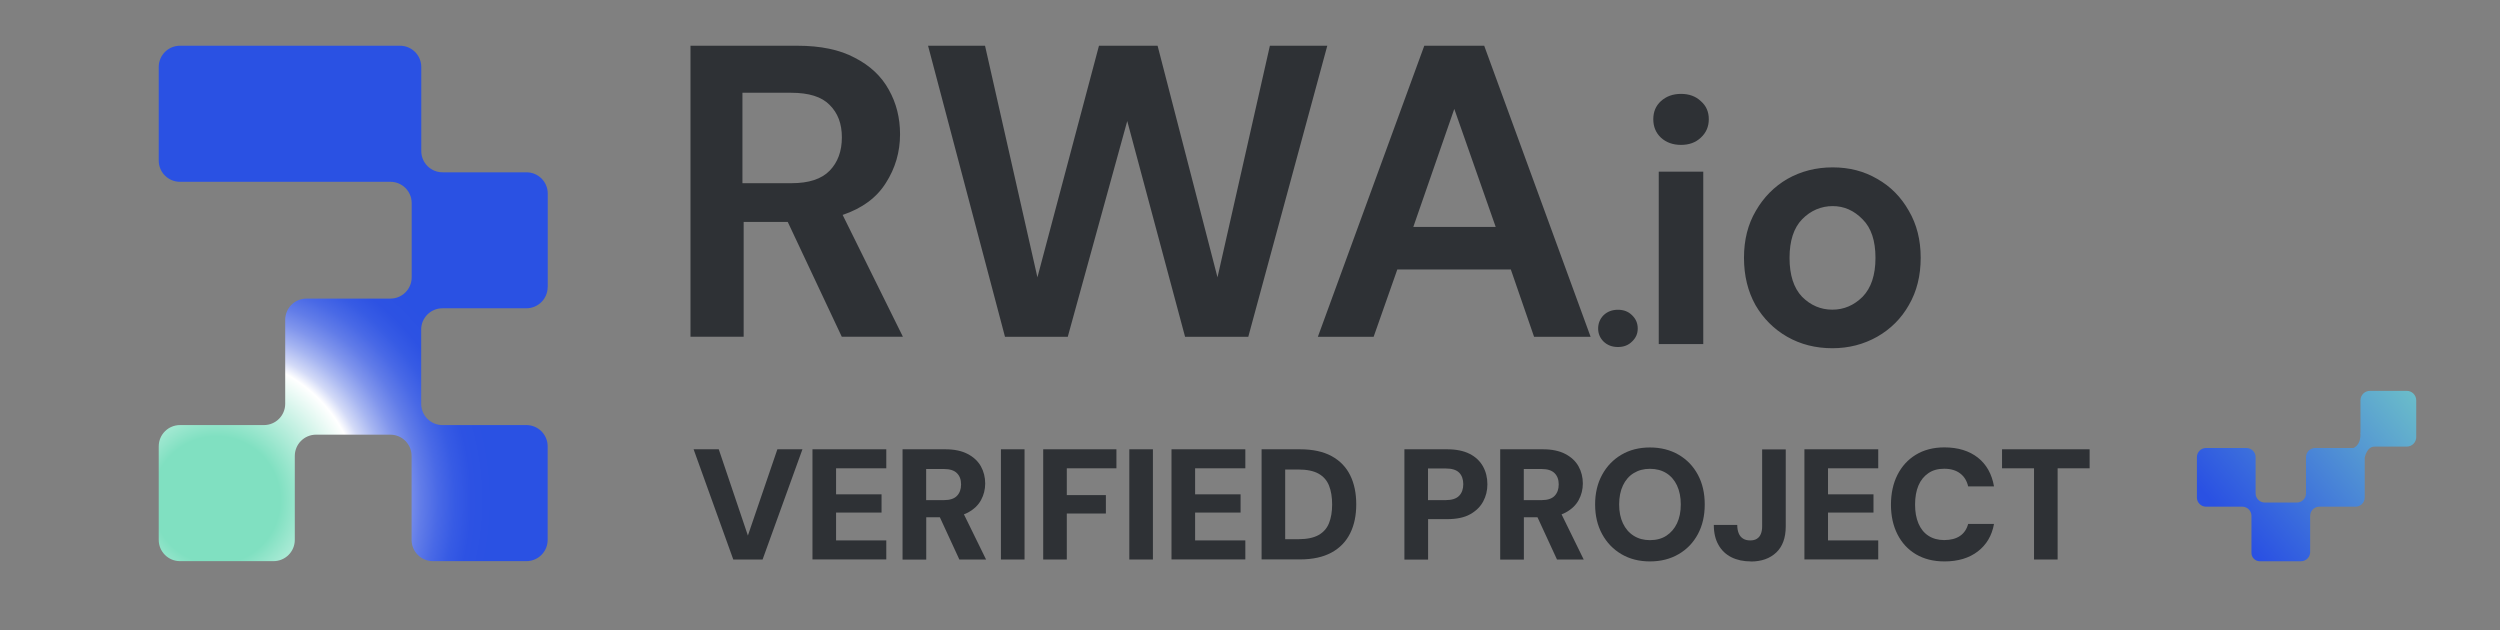 <?xml version="1.0" encoding="UTF-8"?>
<svg id="Layer_1" data-name="Layer 1" xmlns="http://www.w3.org/2000/svg" xmlns:xlink="http://www.w3.org/1999/xlink" viewBox="0 0 289.18 72.89">
  <rect x="0" y="0" width="289.18" height="72.89" fill="#808080" stroke="none"/>
  <defs>
    <style>
      .cls-1 {
        fill: none;
      }

      .cls-2 {
        fill: url(#radial-gradient);
      }

      .cls-3 {
        fill: url(#linear-gradient);
      }

      .cls-4 {
        fill: #2e3135;
      }

      .cls-5 {
        clip-path: url(#clippath);
      }
    </style>
    <clipPath id="clippath">
      <path class="cls-1" d="M63.36,33.21v-10.82c0-1.36-1.1-2.46-2.46-2.46h-9.71c-1.36,0-2.46-1.1-2.46-2.46V7.75c0-1.36-1.1-2.46-2.46-2.46h-25.45c-1.36,0-2.46,1.1-2.46,2.46v10.82c0,1.36,1.1,2.46,2.46,2.46h24.34c1.36,0,2.46,1.1,2.46,2.46v8.59c0,1.36-1.1,2.46-2.46,2.46h-9.71c-1.36,0-2.46,1.1-2.46,2.46v9.71c0,1.36-1.1,2.46-2.46,2.46h-9.71c-1.36,0-2.46,1.1-2.46,2.46v10.82c0,1.36,1.1,2.46,2.46,2.46h10.82c1.36,0,2.46-1.1,2.46-2.46v-9.71c0-1.36,1.1-2.46,2.46-2.46h8.59c1.36,0,2.46,1.1,2.46,2.46v9.71c0,1.36,1.1,2.46,2.46,2.46h10.82c1.36,0,2.46-1.1,2.46-2.46v-10.82c0-1.36-1.1-2.46-2.46-2.46h-9.71c-1.36,0-2.46-1.1-2.46-2.46v-8.59c0-1.36,1.1-2.46,2.46-2.46h9.71c1.36,0,2.46-1.1,2.46-2.46h0Z"/>
    </clipPath>
    <radialGradient id="radial-gradient" cx="-411.18" cy="1752.78" fx="-411.18" fy="1752.78" r=".3" gradientTransform="translate(43852.82 -186771.34) scale(106.59)" gradientUnits="userSpaceOnUse">
      <stop offset=".23" stop-color="#80e0c1"/>
      <stop offset=".52" stop-color="#fff"/>
      <stop offset=".56" stop-color="#d3daf7"/>
      <stop offset=".62" stop-color="#a6b5f1"/>
      <stop offset=".68" stop-color="#8095ec"/>
      <stop offset=".74" stop-color="#617ce8"/>
      <stop offset=".8" stop-color="#4969e6"/>
      <stop offset=".86" stop-color="#375be4"/>
      <stop offset=".92" stop-color="#2d52e3"/>
      <stop offset="1" stop-color="#2a51e3"/>
    </radialGradient>
    <linearGradient id="linear-gradient" x1="292.35" y1="31.5" x2="257.31" y2="61.21" gradientUnits="userSpaceOnUse">
      <stop offset=".23" stop-color="#80e0c1"/>
      <stop offset=".98" stop-color="#2a51e3"/>
    </linearGradient>
  </defs>
  <g>
    <path class="cls-4" d="M79.87,38.96V5.29h12.36c2.69,0,4.91.46,6.64,1.39,1.76.9,3.08,2.13,3.94,3.7.87,1.54,1.3,3.25,1.3,5.15,0,2.05-.55,3.93-1.64,5.63-1.06,1.7-2.73,2.93-5,3.7l6.97,14.09h-7.07l-6.25-13.28h-5.1v13.28h-6.16ZM85.88,21.19h5.68c2,0,3.47-.48,4.41-1.45.94-.97,1.41-2.25,1.41-3.85s-.47-2.81-1.41-3.75c-.91-.94-2.39-1.41-4.46-1.41h-5.63v10.46ZM116.25,38.96l-8.9-33.67h6.59l6.06,26.79,7.12-26.79h6.78l6.93,26.79,6.06-26.79h6.64l-9.14,33.67h-7.31l-6.69-24.96-6.88,24.96h-7.26ZM152.44,38.96l12.31-33.67h6.93l12.31,33.67h-6.54l-2.69-7.79h-13.13l-2.74,7.79h-6.45ZM163.49,26.25h9.52l-4.79-13.65-4.74,13.65ZM187.15,40.14c-.67,0-1.22-.21-1.66-.63-.42-.42-.63-.92-.63-1.51s.21-1.12.63-1.54c.44-.42.99-.63,1.66-.63s1.21.21,1.63.63c.44.42.66.93.66,1.54s-.22,1.09-.66,1.51c-.42.42-.96.63-1.63.63ZM194.45,16.76c-.94,0-1.72-.28-2.33-.84-.59-.56-.88-1.27-.88-2.13s.29-1.55.88-2.09c.62-.56,1.39-.84,2.33-.84s1.7.28,2.29.84c.62.54.92,1.23.92,2.09s-.31,1.57-.92,2.13c-.59.56-1.35.84-2.29.84ZM191.87,39.8v-19.94h5.15v19.94h-5.15ZM211.95,40.28c-1.93,0-3.67-.44-5.23-1.33-1.53-.88-2.75-2.1-3.66-3.66-.88-1.58-1.33-3.4-1.33-5.47s.45-3.87,1.37-5.43c.91-1.58,2.13-2.81,3.66-3.7,1.56-.88,3.3-1.33,5.23-1.33s3.62.44,5.15,1.33c1.56.88,2.77,2.12,3.66,3.7.91,1.55,1.37,3.36,1.37,5.43s-.45,3.89-1.37,5.47c-.88,1.55-2.1,2.77-3.66,3.66-1.56.88-3.28,1.33-5.19,1.33ZM211.95,35.82c1.34,0,2.5-.5,3.5-1.49.99-1.02,1.49-2.52,1.49-4.5s-.49-3.47-1.49-4.46c-.99-1.02-2.14-1.53-3.46-1.53s-2.55.51-3.54,1.53c-.96.99-1.45,2.48-1.45,4.46s.48,3.48,1.45,4.5c.99.99,2.16,1.49,3.5,1.49Z"/>
    <g class="cls-5">
      <path class="cls-2" d="M79.72,1.5H5.96v69.89h73.76V1.5Z"/>
    </g>
  </g>
  <g>
    <path class="cls-4" d="M84.82,64.72l-4.59-12.75h2.91l3.37,9.98,3.41-9.98h2.9l-4.61,12.75h-3.39Z"/>
    <path class="cls-4" d="M93.98,64.72v-12.75h8.54v2.2h-5.81v3.01h5.26v2.11h-5.26v3.22h5.81v2.2h-8.54Z"/>
    <path class="cls-4" d="M104.4,64.72v-12.75h4.95c1.03,0,1.89.18,2.58.54.69.36,1.2.84,1.53,1.43s.5,1.26.5,1.99c0,.68-.16,1.32-.48,1.91s-.82,1.07-1.5,1.44-1.56.55-2.64.55h-2.2v4.9h-2.73ZM107.13,57.85h2.06c.68,0,1.18-.16,1.5-.49.32-.33.48-.77.48-1.33s-.16-.98-.48-1.3-.82-.48-1.5-.48h-2.06v3.61ZM110.97,64.72l-2.57-5.57h2.93l2.73,5.57h-3.1Z"/>
    <path class="cls-4" d="M115.78,64.72v-12.75h2.73v12.75h-2.73Z"/>
    <path class="cls-4" d="M120.67,64.72v-12.75h8.47v2.2h-5.74v3.1h4.52v2.13h-4.52v5.32h-2.73Z"/>
    <path class="cls-4" d="M130.63,64.72v-12.75h2.73v12.75h-2.73Z"/>
    <path class="cls-4" d="M135.51,64.72v-12.75h8.54v2.2h-5.81v3.01h5.26v2.11h-5.26v3.22h5.81v2.2h-8.54Z"/>
    <path class="cls-4" d="M145.93,64.72v-12.75h4.43c1.48,0,2.7.26,3.67.79.97.53,1.68,1.27,2.15,2.22s.7,2.07.7,3.36-.23,2.39-.7,3.34c-.47.95-1.18,1.7-2.15,2.23-.97.53-2.19.8-3.67.8h-4.43ZM148.66,62.37h1.53c.98,0,1.76-.16,2.33-.48.57-.32.97-.78,1.21-1.38.24-.6.36-1.32.36-2.16s-.12-1.58-.36-2.18c-.24-.6-.64-1.06-1.21-1.38-.57-.32-1.35-.48-2.33-.48h-1.53v8.07Z"/>
    <path class="cls-4" d="M162.45,64.72v-12.75h4.95c1.04,0,1.91.18,2.6.53s1.2.84,1.54,1.45c.34.61.51,1.3.51,2.07,0,.72-.16,1.38-.49,1.99-.33.61-.83,1.1-1.51,1.48s-1.56.56-2.64.56h-2.22v4.68h-2.73ZM165.18,57.85h2.04c.72,0,1.24-.17,1.56-.5.32-.33.48-.78.48-1.34s-.16-1.02-.48-1.34c-.32-.32-.84-.48-1.56-.48h-2.04v3.66Z"/>
    <path class="cls-4" d="M173.53,64.72v-12.75h4.95c1.03,0,1.89.18,2.58.54.69.36,1.2.84,1.53,1.43s.5,1.26.5,1.99c0,.68-.16,1.32-.48,1.91s-.82,1.07-1.5,1.44-1.56.55-2.64.55h-2.2v4.9h-2.73ZM176.26,57.85h2.06c.68,0,1.18-.16,1.5-.49.32-.33.48-.77.48-1.33s-.16-.98-.48-1.3-.82-.48-1.5-.48h-2.06v3.61ZM180.1,64.72l-2.57-5.57h2.93l2.73,5.57h-3.1Z"/>
    <path class="cls-4" d="M190.85,64.94c-1.25,0-2.35-.28-3.3-.84-.95-.56-1.69-1.33-2.23-2.32-.54-.99-.81-2.13-.81-3.43s.27-2.44.81-3.43c.54-.99,1.28-1.76,2.23-2.32.95-.56,2.05-.84,3.3-.84s2.36.28,3.32.84c.96.56,1.7,1.33,2.23,2.32.53.99.79,2.13.79,3.43s-.26,2.44-.79,3.43c-.53.99-1.27,1.76-2.23,2.32-.96.56-2.06.84-3.32.84ZM190.85,62.48c.74,0,1.38-.17,1.9-.51s.94-.82,1.23-1.43c.29-.61.44-1.34.44-2.19s-.15-1.58-.44-2.2c-.29-.61-.7-1.09-1.23-1.42s-1.16-.5-1.9-.5-1.34.17-1.88.5-.95.81-1.24,1.42c-.29.61-.44,1.35-.44,2.2s.15,1.58.44,2.19c.29.61.7,1.09,1.24,1.43s1.16.51,1.88.51Z"/>
    <path class="cls-4" d="M202.52,64.94c-.85,0-1.6-.16-2.24-.48-.64-.32-1.15-.8-1.5-1.43-.36-.63-.54-1.4-.54-2.31h2.71c0,.38.06.7.17.97.11.27.28.47.5.61.22.14.49.21.82.21s.58-.06.78-.19c.21-.13.36-.31.46-.56.1-.24.15-.53.15-.87v-8.91h2.73v8.91c0,1.32-.37,2.33-1.1,3.02-.73.69-1.71,1.04-2.94,1.04Z"/>
    <path class="cls-4" d="M208.72,64.72v-12.75h8.54v2.2h-5.81v3.01h5.26v2.11h-5.26v3.22h5.81v2.2h-8.54Z"/>
    <path class="cls-4" d="M224.91,64.94c-1.28,0-2.37-.28-3.3-.83-.92-.55-1.63-1.32-2.13-2.31-.5-.99-.75-2.13-.75-3.42s.25-2.46.75-3.45,1.21-1.77,2.13-2.33c.92-.56,2.02-.85,3.3-.85,1.58,0,2.87.4,3.87,1.18,1,.79,1.62,1.9,1.87,3.33h-2.99c-.15-.64-.45-1.14-.93-1.5-.47-.36-1.09-.54-1.84-.54s-1.33.17-1.83.51-.89.82-1.15,1.43-.39,1.35-.39,2.21.13,1.56.39,2.18c.26.61.64,1.09,1.15,1.42s1.11.5,1.83.5c.75,0,1.36-.16,1.83-.48.47-.32.78-.79.94-1.39h2.99c-.24,1.35-.87,2.41-1.87,3.18-1,.77-2.29,1.16-3.87,1.16Z"/>
    <path class="cls-4" d="M235.28,64.72v-10.55h-3.7v-2.2h10.13v2.2h-3.7v10.55h-2.73Z"/>
  </g>
  <path class="cls-3" d="M278.39,45.21h-4.25c-.61,0-1.1.49-1.1,1.1v3.74h-.02s.19,1.3-.79,1.77c0,0,0,0-.01,0h-4.42c-.59,0-1.06.48-1.06,1.06v4.19c0,.59-.48,1.06-1.06,1.06h-3.71c-.59,0-1.06-.48-1.06-1.06v-4.19c0-.59-.48-1.06-1.06-1.06h-4.67c-.59,0-1.06.48-1.06,1.06v4.67c0,.59.48,1.06,1.06,1.06h4.19c.59,0,1.06.48,1.06,1.06v3.71s0,.01,0,.02v.56c0,.53.43.96.96.96h.56s.01,0,.02,0h4.19c.59,0,1.06-.48,1.06-1.06v-4.19c0-.59.48-1.06,1.06-1.06h4.19c.59,0,1.06-.48,1.06-1.06v-4.63c.08-.33.36-1.22,1.05-1.25.03,0,.05,0,.07-.01h3.74c.61,0,1.1-.49,1.1-1.1v-4.25c0-.61-.49-1.1-1.1-1.1Z"/>
</svg>
